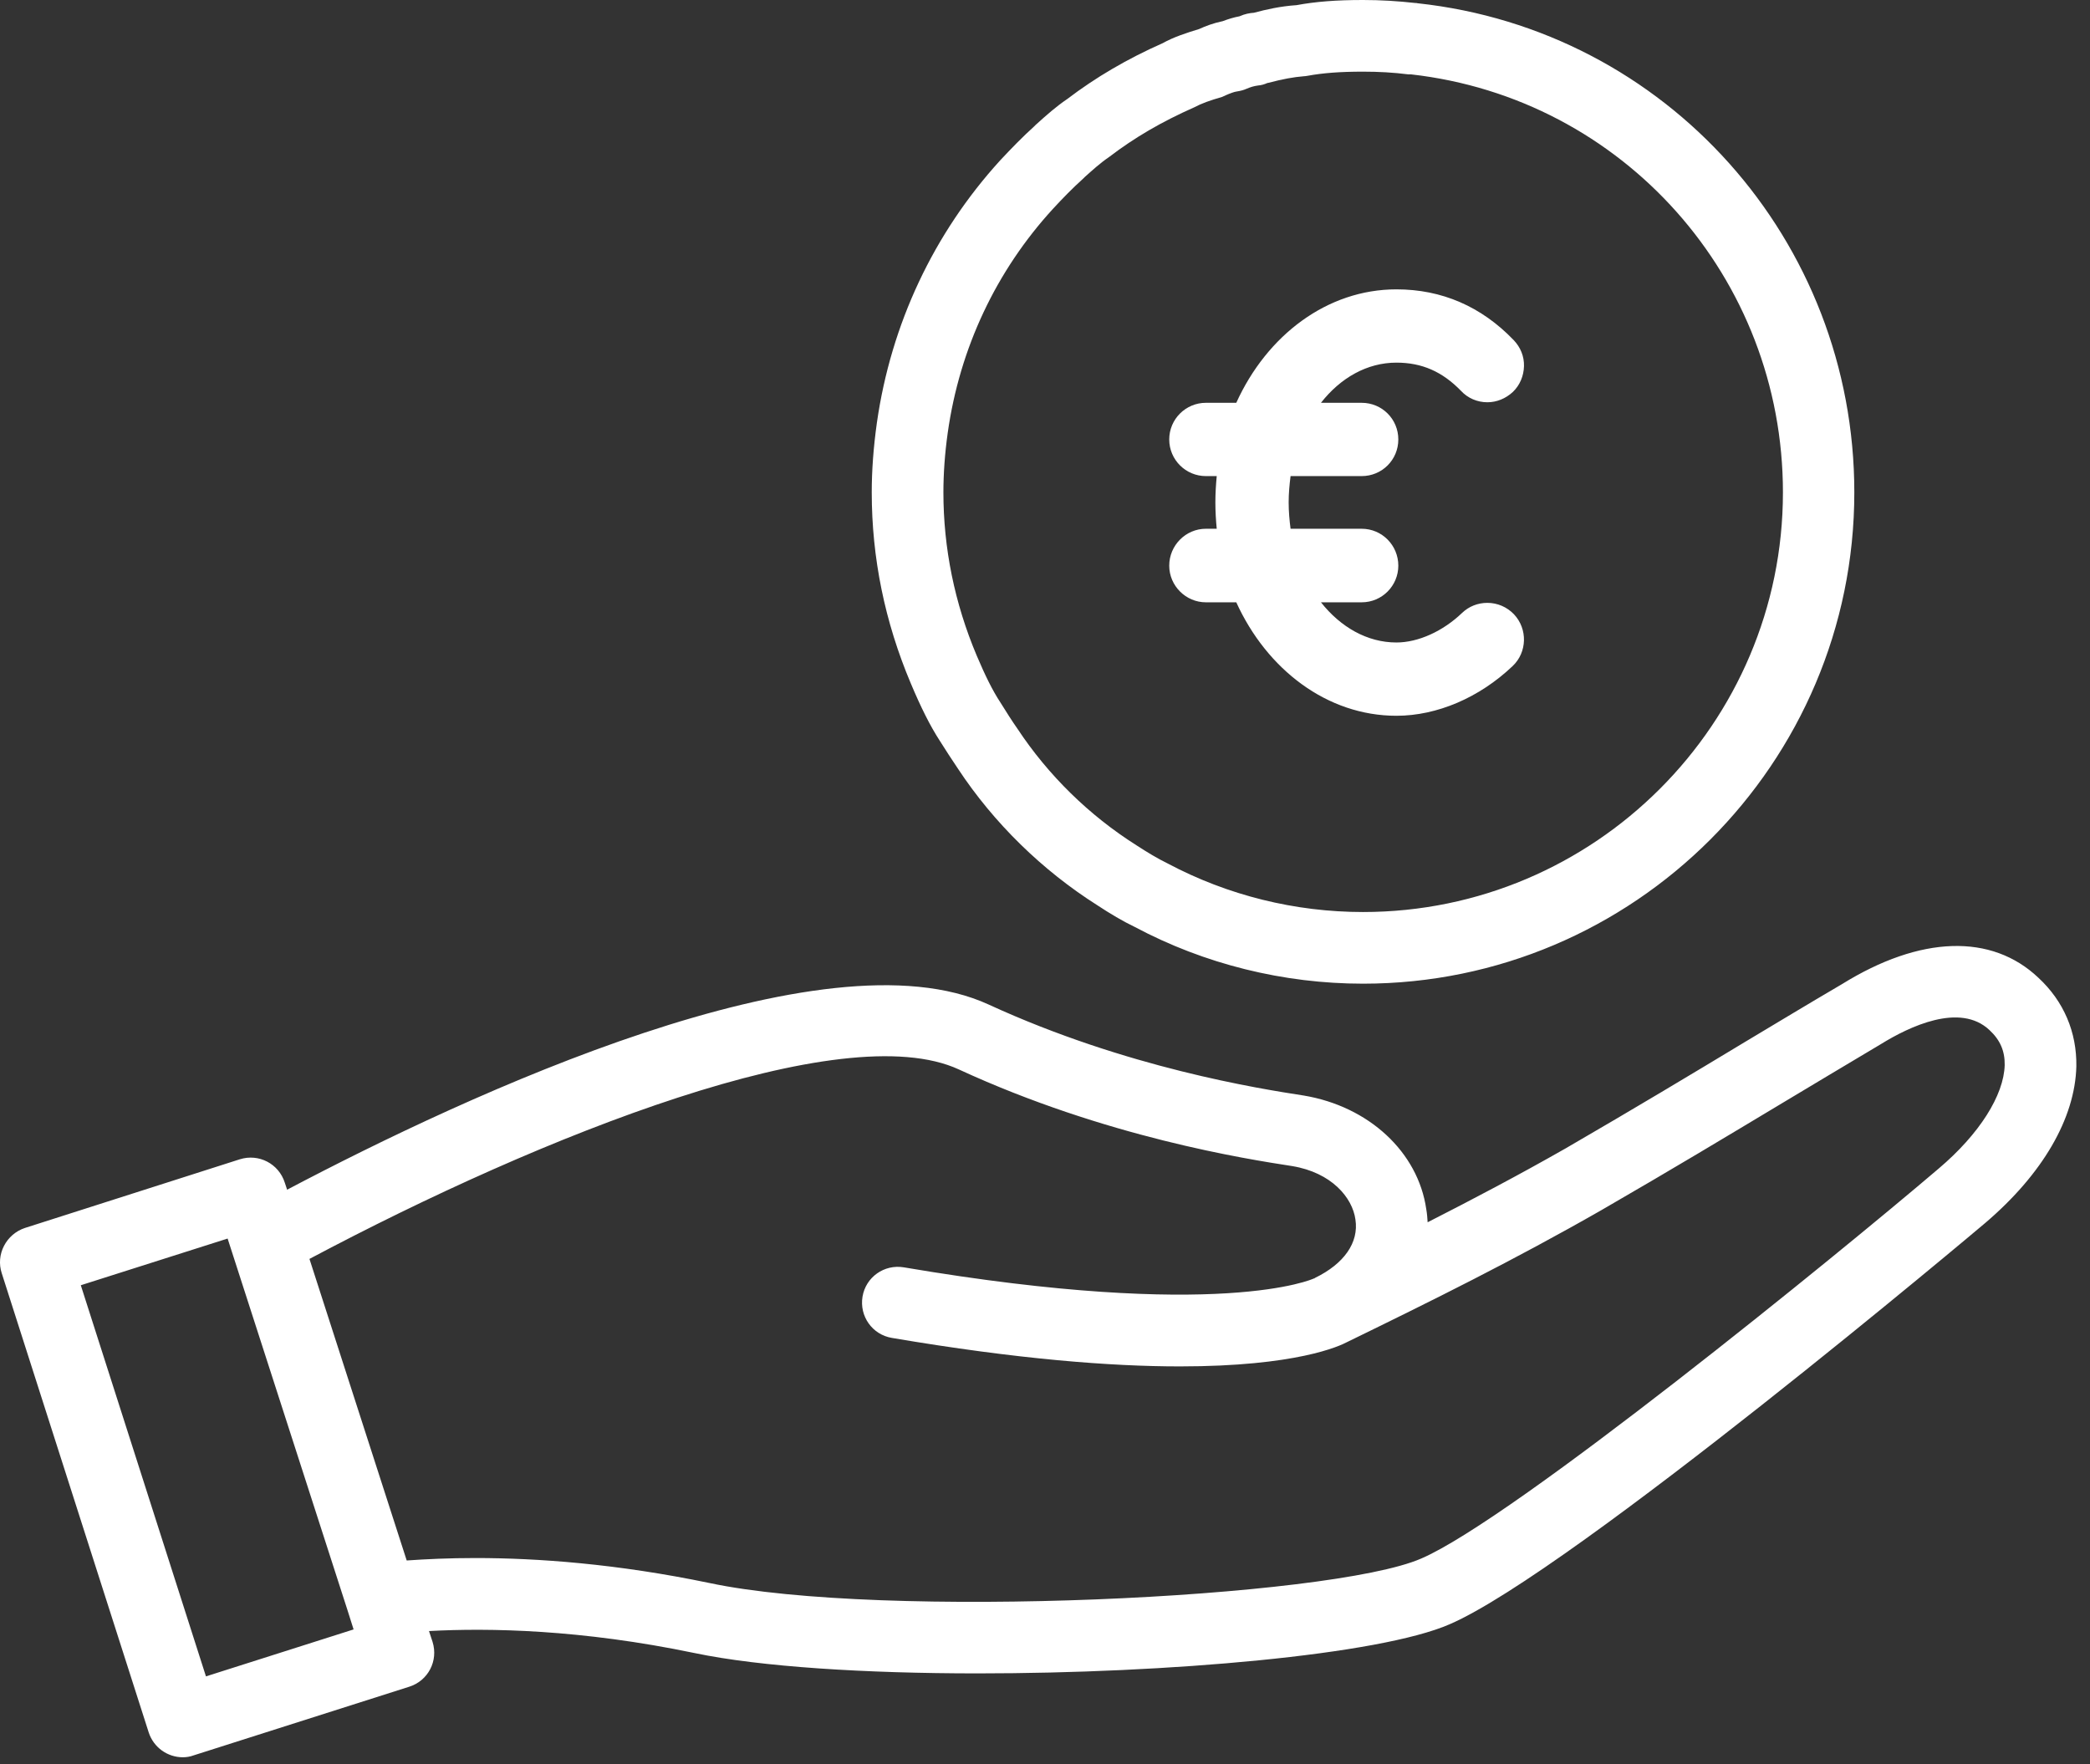 <?xml version="1.0" encoding="UTF-8" standalone="no"?>
<!DOCTYPE svg PUBLIC "-//W3C//DTD SVG 1.1//EN" "http://www.w3.org/Graphics/SVG/1.1/DTD/svg11.dtd">
<svg width="100%" height="100%" viewBox="0 0 77 65" version="1.1" xmlns="http://www.w3.org/2000/svg" xmlns:xlink="http://www.w3.org/1999/xlink" xml:space="preserve" xmlns:serif="http://www.serif.com/" style="fill-rule:evenodd;clip-rule:evenodd;stroke-linejoin:round;stroke-miterlimit:2;">
    <rect x="0" y="0" width="77" height="65" fill="#333333" stroke="none"/>
    <g id="Forma-15" serif:id="Forma 15" transform="matrix(1,0,0,1,-979.363,-2314.13)">
        <path d="M984.84,2377.95C985.02,2378.51 985.538,2378.87 986.096,2378.87C986.229,2378.87 986.364,2378.85 986.497,2378.8L994.443,2376.27C995.135,2376.05 995.518,2375.32 995.3,2374.62L995.168,2374.22C997.389,2374.1 1000.77,2374.16 1004.95,2375.03C1007.38,2375.54 1011.25,2375.78 1015.38,2375.78C1022.41,2375.78 1030.18,2375.1 1032.77,2373.97C1037.25,2372.04 1052.36,2359.31 1052.51,2359.18C1054.62,2357.38 1055.81,2355.33 1055.86,2353.42C1055.88,2352.16 1055.4,2351.02 1054.46,2350.15C1052.74,2348.52 1050.12,2348.59 1047.22,2350.39C1045.94,2351.14 1044.8,2351.83 1043.68,2352.5C1041.64,2353.73 1039.66,2354.92 1037.04,2356.44C1035.32,2357.42 1033.63,2358.31 1031.96,2359.16C1031.95,2359 1031.94,2358.85 1031.91,2358.68C1031.61,2356.58 1029.8,2354.89 1027.39,2354.49C1025.77,2354.24 1020.86,2353.47 1015.79,2351.14C1009.72,2348.34 996.596,2354.45 989.941,2357.96L989.855,2357.7C989.632,2357 988.894,2356.62 988.198,2356.84L980.28,2359.37C979.947,2359.48 979.669,2359.72 979.51,2360.03C979.349,2360.34 979.319,2360.7 979.425,2361.03L984.84,2377.95ZM987.749,2359.76L992.162,2373.44L992.39,2374.16L986.951,2375.89L982.34,2361.48L987.749,2359.76ZM1014.69,2353.53C1020.09,2356.02 1025.28,2356.83 1026.97,2357.09C1028.42,2357.33 1029.19,2358.25 1029.3,2359.06C1029.43,2359.91 1028.88,2360.69 1027.81,2361.21C1027.81,2361.21 1027.81,2361.21 1027.81,2361.21C1027.8,2361.22 1027.79,2361.22 1027.79,2361.23C1027.78,2361.23 1027.77,2361.23 1027.77,2361.23C1027.73,2361.25 1024.33,2362.8 1012.66,2360.82C1011.94,2360.7 1011.26,2361.18 1011.14,2361.9C1011.02,2362.62 1011.5,2363.3 1012.22,2363.42C1016.87,2364.21 1020.31,2364.47 1022.83,2364.47C1027.13,2364.47 1028.72,2363.72 1029,2363.57C1032.1,2362.06 1035.15,2360.55 1038.35,2358.72C1041,2357.19 1042.99,2355.99 1045.04,2354.76C1046.16,2354.09 1047.29,2353.41 1048.67,2352.59C1049.69,2351.96 1051.57,2351.05 1052.66,2352.08C1053.05,2352.44 1053.23,2352.85 1053.22,2353.37C1053.19,2354.48 1052.29,2355.91 1050.79,2357.18C1047.05,2360.37 1035.1,2370.1 1031.72,2371.55C1028.37,2373.01 1011.87,2373.8 1005.5,2372.45C1002.09,2371.74 999.149,2371.53 996.884,2371.53C995.908,2371.53 995.057,2371.57 994.347,2371.62L990.764,2360.51C999.348,2355.95 1010.4,2351.55 1014.69,2353.53ZM1031.5,2314.24C1030.87,2314.17 1030.24,2314.13 1029.58,2314.13C1028.59,2314.13 1027.83,2314.19 1027.13,2314.32C1026.53,2314.36 1026.01,2314.48 1025.56,2314.6C1025.41,2314.61 1025.23,2314.64 1025.03,2314.73C1024.82,2314.77 1024.62,2314.83 1024.41,2314.91C1024.07,2314.98 1023.78,2315.09 1023.54,2315.2C1023.08,2315.34 1022.59,2315.5 1022.2,2315.72C1020.89,2316.3 1019.73,2316.98 1018.68,2317.78C1018.28,2318.05 1017.93,2318.36 1017.52,2318.73L1017.46,2318.79C1017.04,2319.17 1016.63,2319.59 1016.21,2320.04C1013.76,2322.73 1012.19,2326.07 1011.67,2329.7C1011.54,2330.63 1011.48,2331.47 1011.48,2332.27C1011.48,2334.68 1011.96,2337.04 1012.92,2339.31C1013.29,2340.19 1013.63,2340.87 1013.98,2341.41C1014.21,2341.78 1014.43,2342.11 1014.65,2342.44C1015.98,2344.46 1017.77,2346.2 1019.79,2347.48C1020.26,2347.79 1020.73,2348.07 1021.17,2348.28C1023.74,2349.65 1026.65,2350.37 1029.58,2350.37C1039.56,2350.37 1047.68,2342.25 1047.68,2332.27C1047.68,2322.99 1040.76,2315.24 1031.59,2314.25C1031.56,2314.24 1031.53,2314.24 1031.5,2314.24ZM1045.05,2332.27C1045.05,2340.79 1038.11,2347.73 1029.58,2347.73C1027.08,2347.73 1024.6,2347.12 1022.38,2345.94C1022.01,2345.76 1021.63,2345.53 1021.23,2345.27C1019.49,2344.17 1017.98,2342.69 1016.85,2340.98C1016.64,2340.68 1016.45,2340.38 1016.22,2340.01C1015.93,2339.57 1015.66,2339.02 1015.35,2338.29C1014.53,2336.35 1014.12,2334.32 1014.12,2332.27C1014.12,2331.6 1014.17,2330.85 1014.28,2330.07C1014.72,2326.96 1016.06,2324.11 1018.16,2321.82C1018.52,2321.43 1018.87,2321.07 1019.28,2320.7L1019.33,2320.65C1019.61,2320.4 1019.88,2320.15 1020.23,2319.91C1021.16,2319.2 1022.15,2318.62 1023.37,2318.08C1023.63,2317.94 1023.94,2317.83 1024.39,2317.7C1024.43,2317.68 1024.47,2317.66 1024.52,2317.64C1024.68,2317.57 1024.84,2317.51 1024.93,2317.5C1025.06,2317.48 1025.18,2317.45 1025.29,2317.4C1025.43,2317.34 1025.56,2317.3 1025.71,2317.28C1025.83,2317.27 1025.94,2317.24 1026.05,2317.19C1026.06,2317.19 1026.08,2317.18 1026.1,2317.18C1026.63,2317.04 1027.02,2316.97 1027.39,2316.94C1027.44,2316.94 1027.49,2316.93 1027.55,2316.92C1028.1,2316.82 1028.72,2316.77 1029.58,2316.77C1030.16,2316.77 1030.7,2316.8 1031.25,2316.87C1031.28,2316.87 1031.32,2316.87 1031.35,2316.87C1039.16,2317.75 1045.05,2324.36 1045.05,2332.27ZM1034.16,2336.34C1033.81,2336.34 1033.48,2336.47 1033.23,2336.71C1032.52,2337.39 1031.61,2337.8 1030.81,2337.8C1029.73,2337.8 1028.75,2337.23 1028.03,2336.32L1029.53,2336.32C1030.28,2336.32 1030.88,2335.71 1030.88,2334.97C1030.88,2334.22 1030.28,2333.61 1029.53,2333.61L1026.91,2333.61C1026.87,2333.3 1026.84,2332.97 1026.84,2332.64C1026.84,2332.31 1026.87,2331.99 1026.91,2331.67L1029.53,2331.67C1030.28,2331.67 1030.88,2331.07 1030.88,2330.32C1030.88,2329.57 1030.28,2328.97 1029.53,2328.97L1028.03,2328.97C1028.75,2328.05 1029.73,2327.49 1030.81,2327.49C1031.75,2327.49 1032.5,2327.82 1033.19,2328.53C1033.44,2328.8 1033.79,2328.95 1034.16,2328.95C1034.51,2328.95 1034.84,2328.81 1035.1,2328.57C1035.36,2328.32 1035.5,2327.98 1035.51,2327.62C1035.52,2327.26 1035.38,2326.92 1035.13,2326.66C1033.94,2325.42 1032.48,2324.79 1030.81,2324.79C1028.26,2324.79 1026.04,2326.48 1024.91,2328.97L1023.79,2328.97C1023.05,2328.97 1022.44,2329.57 1022.44,2330.32C1022.44,2331.07 1023.05,2331.67 1023.79,2331.67L1024.19,2331.67C1024.16,2331.99 1024.14,2332.31 1024.14,2332.64C1024.14,2332.97 1024.16,2333.3 1024.19,2333.61L1023.79,2333.61C1023.05,2333.61 1022.44,2334.22 1022.44,2334.97C1022.44,2335.71 1023.05,2336.32 1023.79,2336.32L1024.91,2336.32C1026.04,2338.8 1028.26,2340.5 1030.81,2340.5C1032.31,2340.5 1033.87,2339.83 1035.09,2338.67C1035.63,2338.16 1035.65,2337.3 1035.14,2336.76C1034.88,2336.49 1034.53,2336.34 1034.16,2336.34Z" style="fill:white;"/>
    </g>
</svg>
